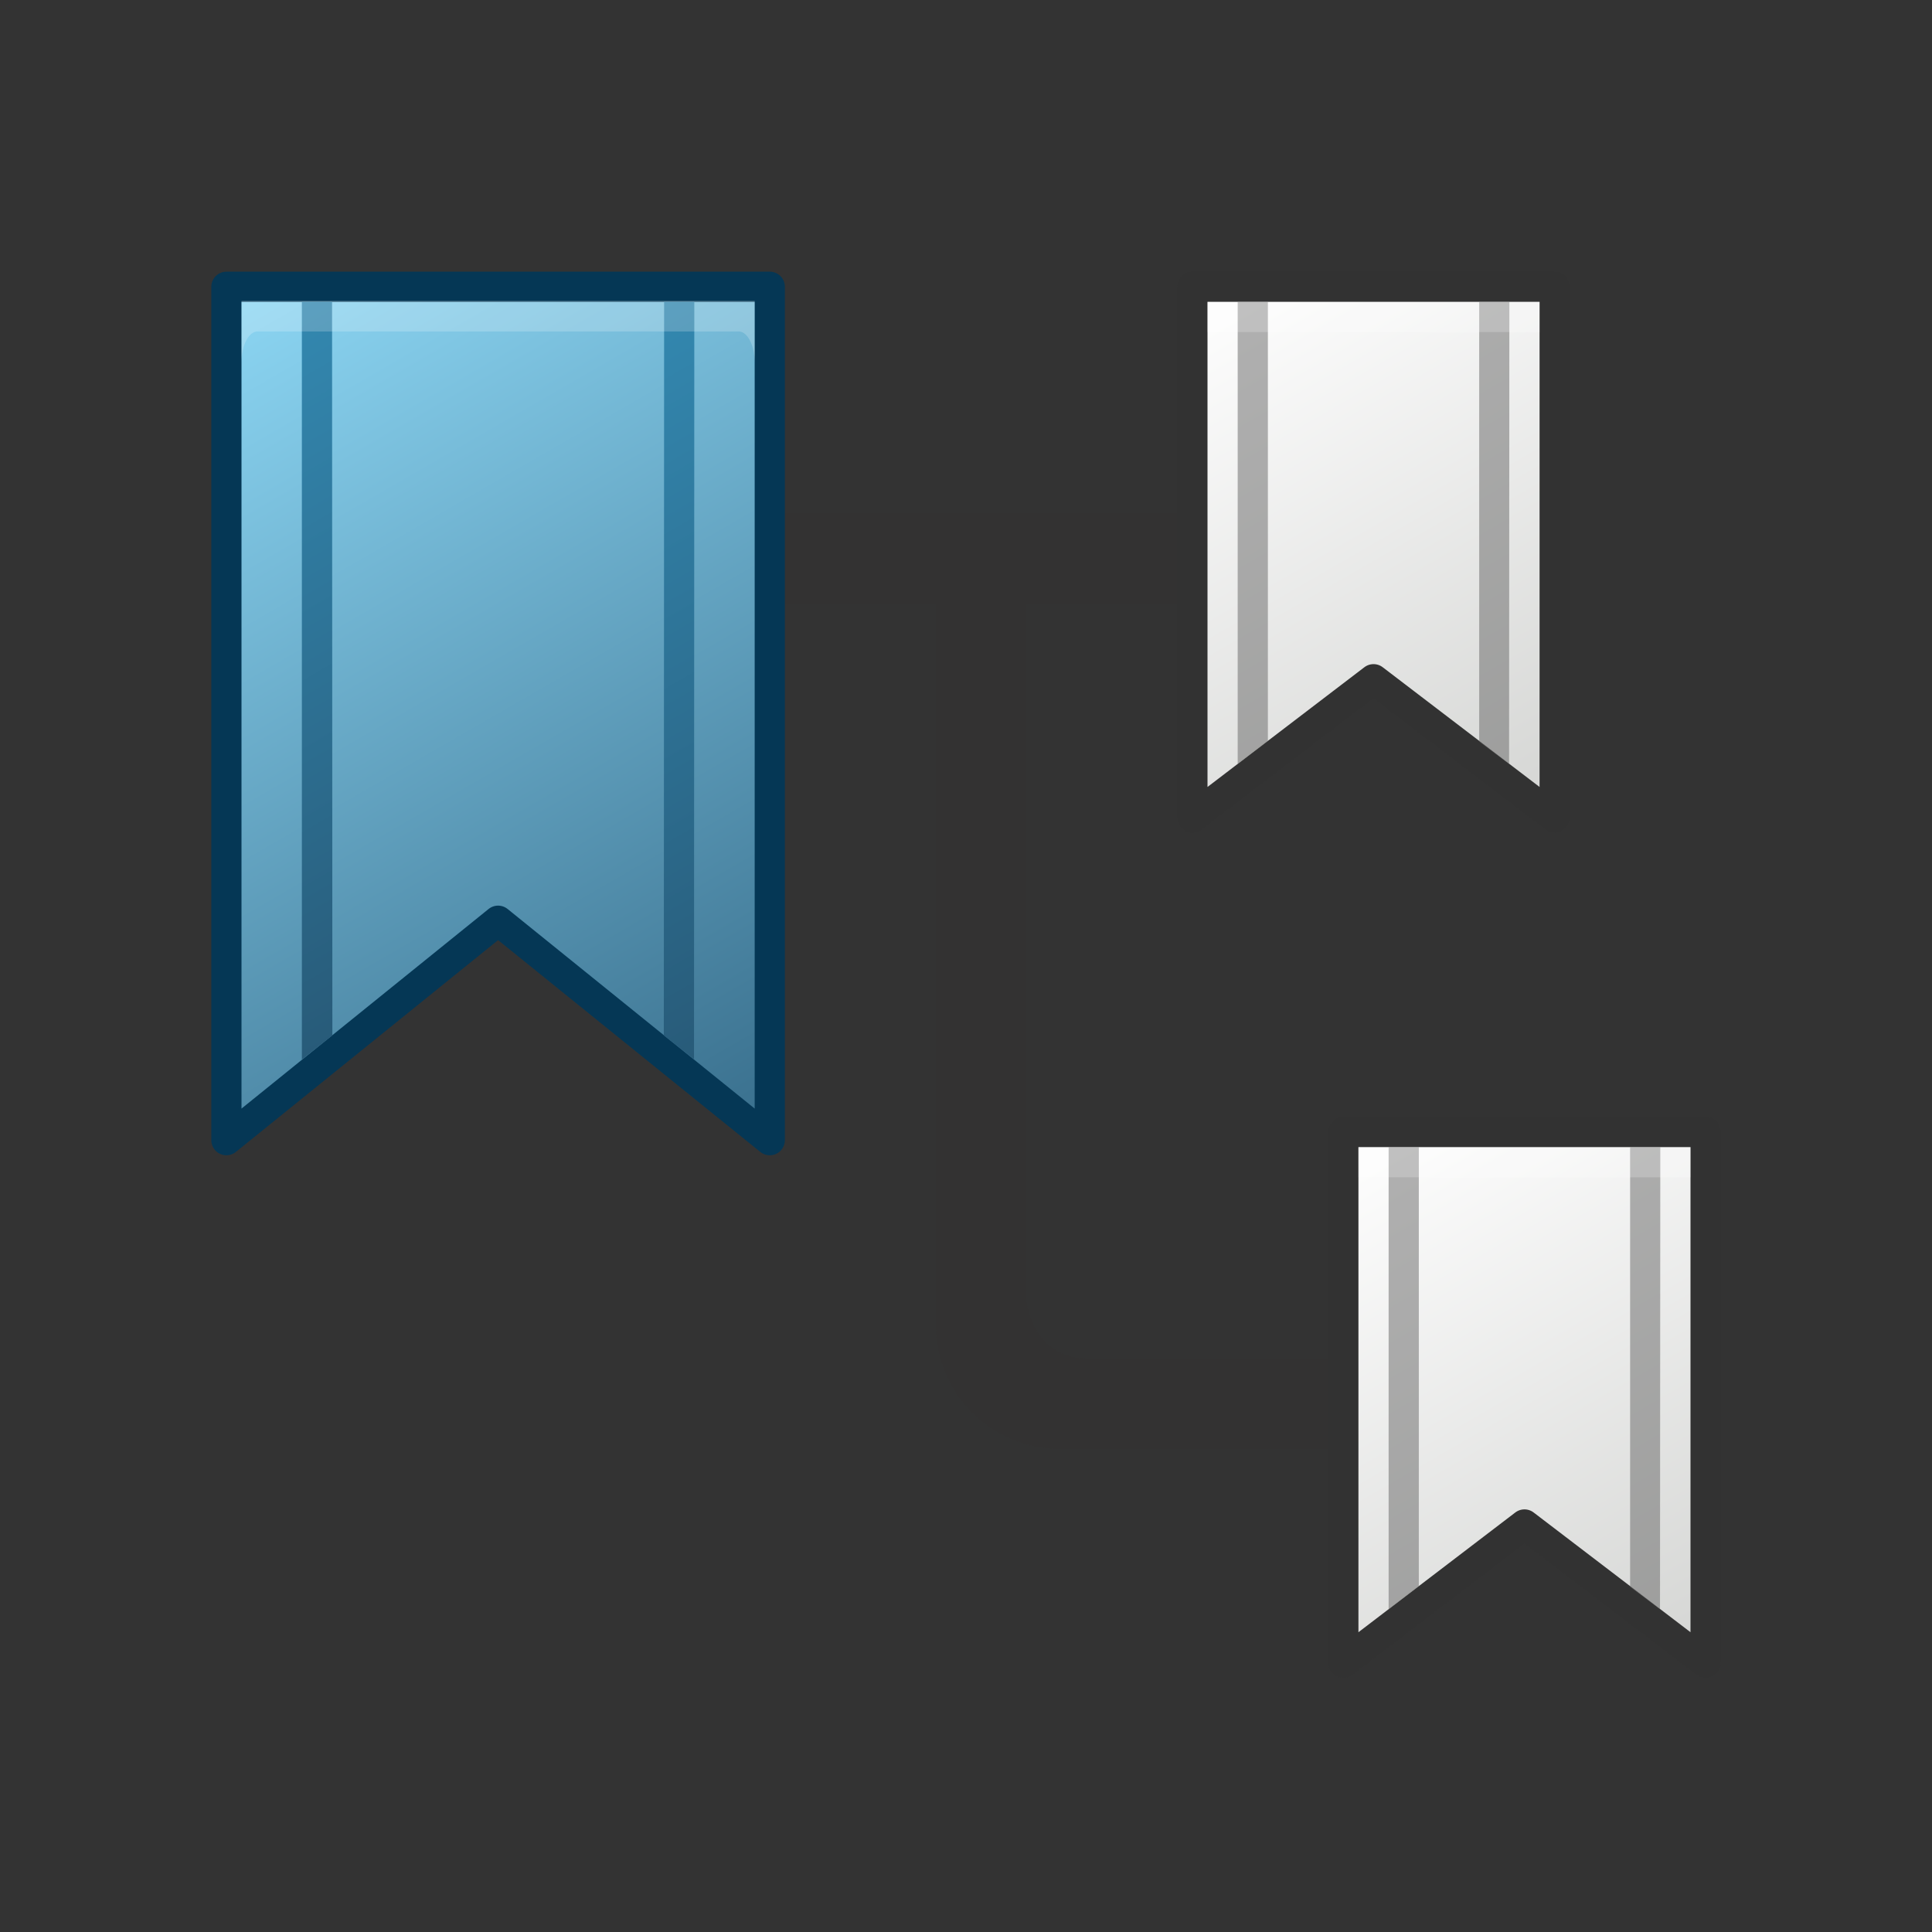 <svg xmlns="http://www.w3.org/2000/svg" xmlns:xlink="http://www.w3.org/1999/xlink" id="Layer_1" x="0px" y="0px" viewBox="0 0 64 64" style="enable-background:new 0 0 64 64;" xml:space="preserve"><rect x="0" y="0" width="64" height="64" fill="#333333" stroke="none"/><style type="text/css">			.Blue_x0020_RIGHT_x002C__x0020_FRONT_x0020__x0026__x0020_SINGLE_x0020_2{fill:url(#SVGID_1_);stroke:#053755;stroke-linejoin:round;stroke-miterlimit:10;}	.White_x0020_SINGLE_x0020_3{fill:url(#SVGID_2_);stroke:#323232;stroke-linejoin:round;stroke-miterlimit:10;}	.SKETCH_x0020_Blue_x0020_Fill{fill:url(#SVGID_3_);}	.De_x002D_emphasized_x0020_GREY_x0020_flat_x0020_fill{opacity:0.5;fill:#656565;}	.st0{fill:#333232;}	.st1{fill:url(#SVGID_4_);stroke:#053755;stroke-linejoin:round;stroke-miterlimit:10;}	.st2{fill:url(#SVGID_5_);stroke:#323232;stroke-linejoin:round;stroke-miterlimit:10;}	.st3{fill:url(#SVGID_6_);stroke:#323232;stroke-linejoin:round;stroke-miterlimit:10;}	.st4{fill:url(#SVGID_7_);}	.st5{fill:url(#SVGID_8_);}	.st6{opacity:0.2;fill:#FFFFFF;}</style><linearGradient id="SVGID_1_" gradientUnits="userSpaceOnUse" x1="0" y1="0" x2="0.5" y2="0.866">	<stop offset="0" style="stop-color:#8DD7F4"></stop>	<stop offset="1" style="stop-color:#386E8C"></stop></linearGradient><linearGradient id="SVGID_2_" gradientUnits="userSpaceOnUse" x1="0" y1="0" x2="0.5" y2="0.866">	<stop offset="0" style="stop-color:#FFFFFF"></stop>	<stop offset="1" style="stop-color:#D4D5D3"></stop></linearGradient><linearGradient id="SVGID_3_" gradientUnits="userSpaceOnUse" x1="0" y1="0" x2="0.5" y2="0.866">	<stop offset="0" style="stop-color:#3388B0"></stop>	<stop offset="1" style="stop-color:#285B79"></stop></linearGradient><rect x="22" y="17" class="st0" width="19" height="3"></rect><path class="st0" d="M31,19v24.89c0,2.27,1.84,4.11,4.11,4.11H48v-3H36c-1.34,0-2.03-1.09-2.03-2.42L34,19H31z"></path><linearGradient id="SVGID_4_" gradientUnits="userSpaceOnUse" x1="8.13" y1="9.136" x2="24.87" y2="38.131">	<stop offset="0" style="stop-color:#8DD7F4"></stop>	<stop offset="1" style="stop-color:#386E8C"></stop></linearGradient><polygon class="st1" points="25.5,37.77 16.5,30.5 7.5,37.77 7.5,9.5 25.5,9.5 "></polygon><linearGradient id="SVGID_5_" gradientUnits="userSpaceOnUse" x1="40.193" y1="9.1" x2="50.807" y2="27.485">	<stop offset="0" style="stop-color:#FFFFFF"></stop>	<stop offset="1" style="stop-color:#D4D5D3"></stop></linearGradient><polygon class="st2" points="51.5,27.08 45.5,22.5 39.5,27.08 39.5,9.5 51.5,9.5 "></polygon><linearGradient id="SVGID_6_" gradientUnits="userSpaceOnUse" x1="45.193" y1="37.1" x2="55.807" y2="55.485">	<stop offset="0" style="stop-color:#FFFFFF"></stop>	<stop offset="1" style="stop-color:#D4D5D3"></stop></linearGradient><polygon class="st3" points="56.5,55.08 50.5,50.5 44.5,55.08 44.5,37.5 56.5,37.5 "></polygon><polygon class="De_x002D_emphasized_x0020_GREY_x0020_flat_x0020_fill" points="49.99,25.31 49,24.57 49,10 50,10 "></polygon><g>	<linearGradient id="SVGID_7_" gradientUnits="userSpaceOnUse" x1="4.941" y1="12.921" x2="15.812" y2="31.749">		<stop offset="0" style="stop-color:#3388B0"></stop>		<stop offset="1" style="stop-color:#285B79"></stop>	</linearGradient>	<polygon class="st4" points="11.01,34.3 10,35.1 10,10 11,10  "></polygon></g><g>	<linearGradient id="SVGID_8_" gradientUnits="userSpaceOnUse" x1="17.111" y1="12.822" x2="28.224" y2="32.07">		<stop offset="0" style="stop-color:#3388B0"></stop>		<stop offset="1" style="stop-color:#285B79"></stop>	</linearGradient>	<polygon class="st5" points="22.99,35.09 21.99,34.3 22,10 23,10  "></polygon></g><path class="st6" d="M8,9.96V12c0-0.56,0.24-1.02,0.53-1.02h15.94c0.29,0,0.53,0.46,0.53,1.02V9.96H8z"></path><polygon class="De_x002D_emphasized_x0020_GREY_x0020_flat_x0020_fill" points="42,24.55 41,25.31 41,10 42,10 "></polygon><rect x="40" y="10" class="st6" width="11" height="1"></rect><polygon class="De_x002D_emphasized_x0020_GREY_x0020_flat_x0020_fill" points="54.99,53.31 54,52.57 54,38 55,38 "></polygon><polygon class="De_x002D_emphasized_x0020_GREY_x0020_flat_x0020_fill" points="47,52.55 46,53.31 46,38 47,38 "></polygon><rect x="45" y="38" class="st6" width="11" height="1"></rect></svg>